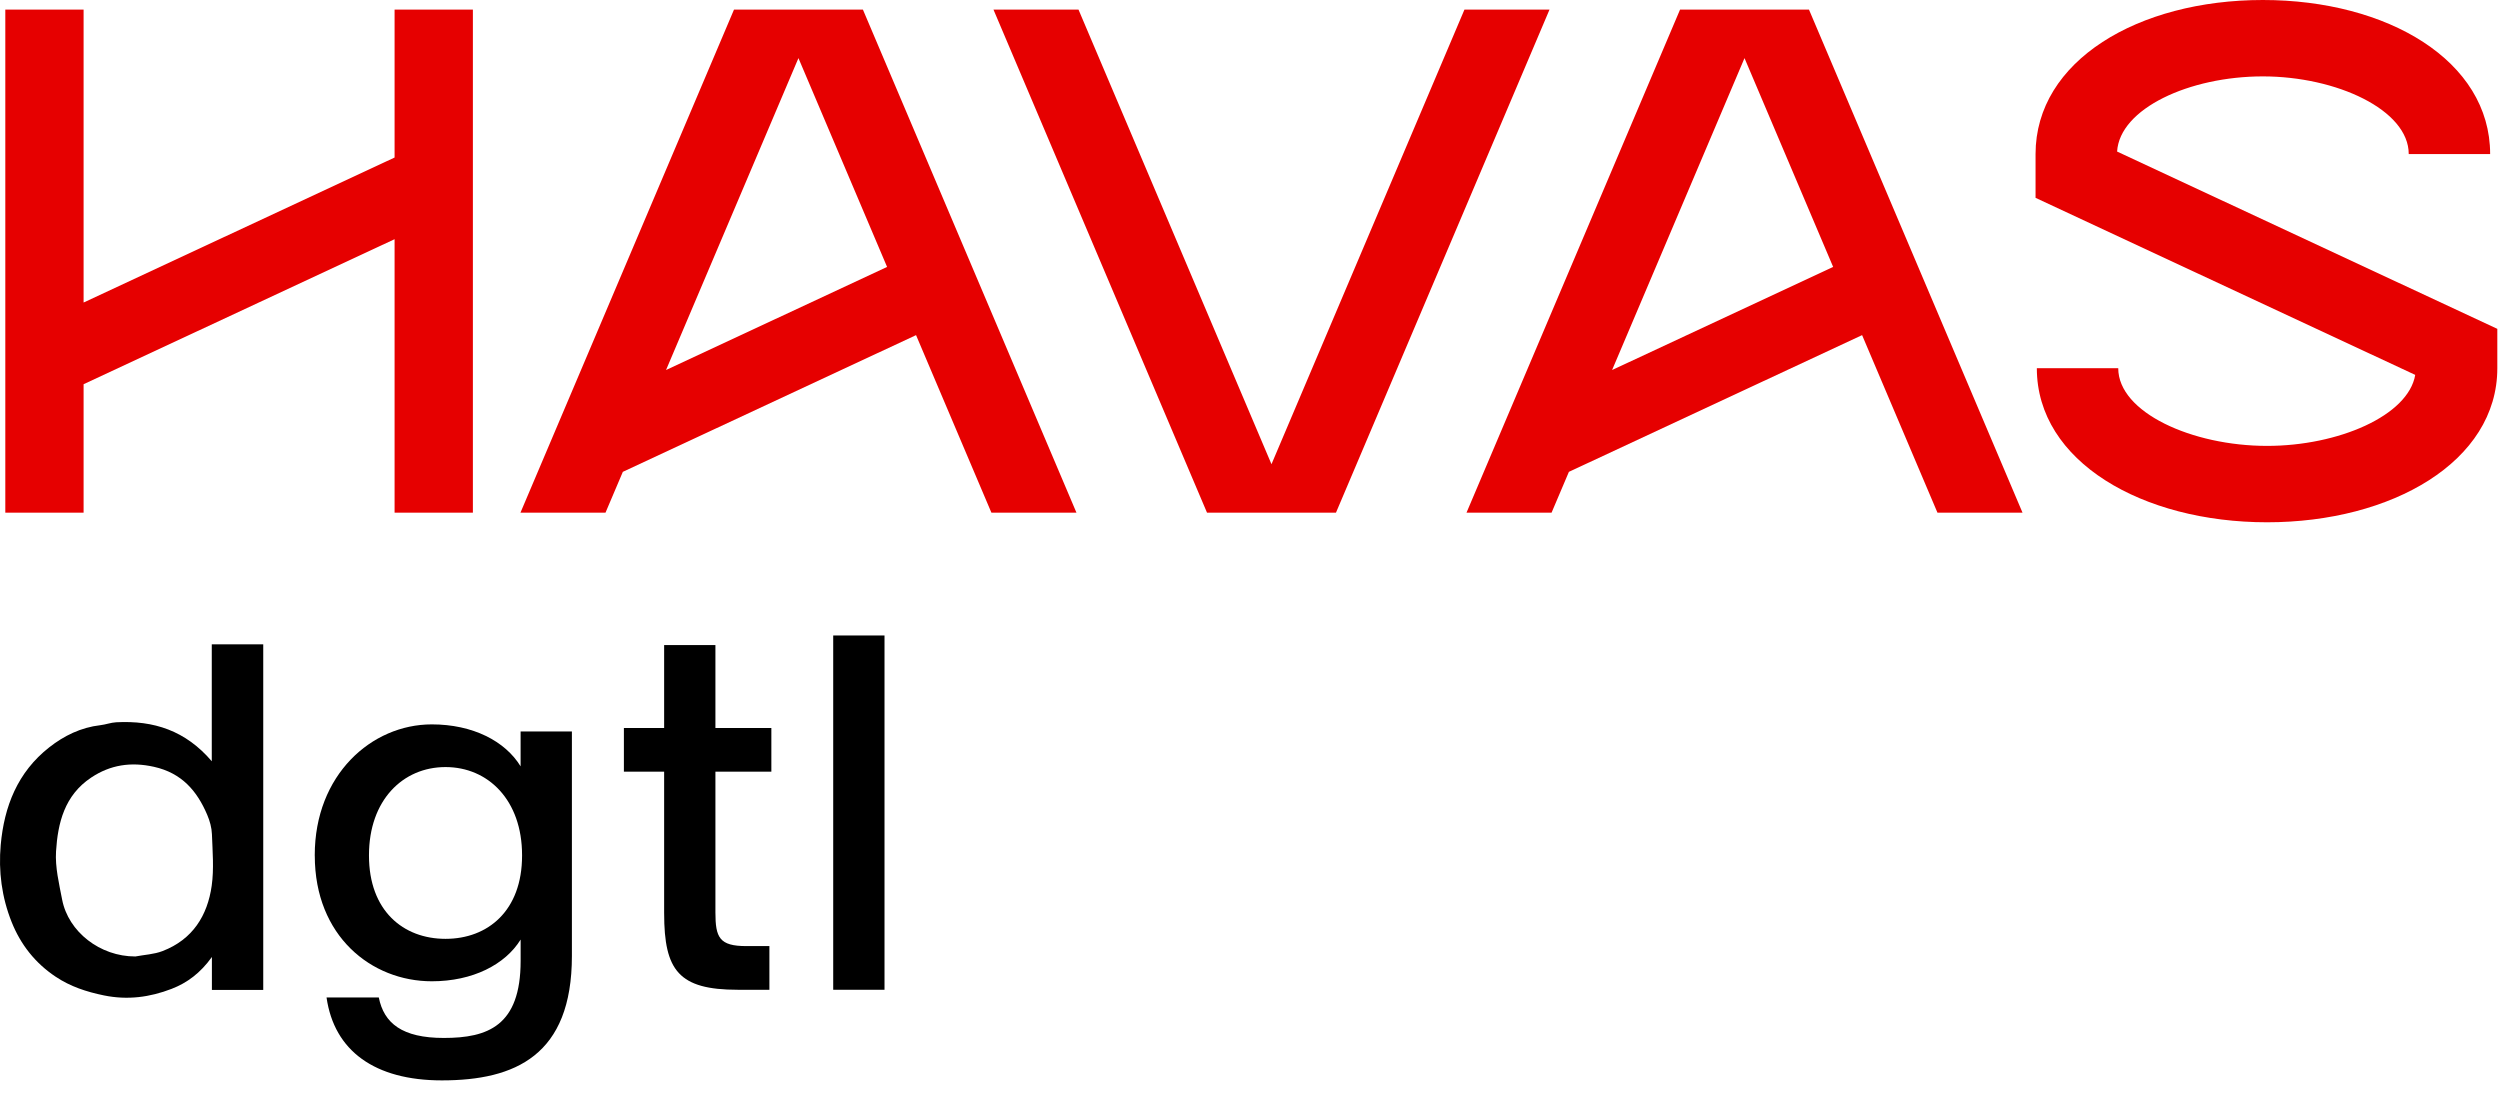 <svg width="162" height="71" viewBox="0 0 162 71" fill="none" xmlns="http://www.w3.org/2000/svg">
<g clip-path="url(#clip0_268_1830)">
<path d="M25.569 10.208L5.417 19.604V0.623H0.344V33.223H5.417V24.897L25.569 15.5V33.223H30.643V0.623H25.569V10.208Z" fill="#E60000"/>
<path d="M137.188 9.822C137.355 7.04 141.86 4.95 146.632 4.95C151.405 4.95 156.086 7.121 156.086 9.983H161.361C161.361 3.933 154.71 0 146.632 0C138.555 0 131.904 3.935 131.904 9.983V12.821L156.507 24.293C156.057 26.938 151.522 28.894 146.905 28.894C142.04 28.894 137.262 26.723 137.262 23.861H131.987C131.987 29.912 138.829 33.844 146.907 33.844C154.984 33.844 161.826 29.91 161.826 23.861V21.309L137.191 9.822H137.188Z" fill="#E60000"/>
<path d="M94.896 0.623L82.392 30.081L69.887 0.623H64.377L78.215 33.223H86.57L100.408 0.623H94.896Z" fill="#E60000"/>
<path d="M69.755 33.223L55.917 0.623H47.563L33.725 33.222H39.236L40.36 30.575L59.36 21.716L64.244 33.223H69.755ZM51.739 3.765L57.483 17.297L43.159 23.977L51.739 3.765Z" fill="#E60000"/>
<path d="M131.06 33.223L117.222 0.623H108.867L95.029 33.222H100.541L101.665 30.575L120.664 21.716L125.548 33.223H131.06ZM113.044 3.765L118.788 17.297L104.464 23.977L113.044 3.765Z" fill="#E60000"/>
<path d="M20.396 55.447V55.414C20.396 50.216 24.069 46.94 27.98 46.94C30.635 46.94 32.733 48.021 33.735 49.659V47.401H37.059V61.949C37.059 68.388 33.387 70.009 28.633 70.009C24.292 70.009 21.654 68.102 21.16 64.636H24.546C24.879 66.306 26.057 67.259 28.76 67.259C31.606 67.259 33.737 66.481 33.737 62.267V60.884C32.735 62.505 30.637 63.587 27.981 63.587C24.07 63.587 20.398 60.661 20.398 55.447H20.396ZM33.83 55.447V55.414C33.83 51.854 31.637 49.706 28.87 49.706C26.103 49.706 23.91 51.852 23.91 55.414V55.447C23.91 59.007 26.12 60.837 28.87 60.837C31.62 60.837 33.83 59.009 33.83 55.447Z" fill="black"/>
<path d="M43.036 59.192V50.003H40.428V47.173H43.036V41.8H46.359V47.173H49.984V50.003H46.359V59.129C46.359 60.751 46.613 61.307 48.363 61.307H49.857V64.137H47.806C43.99 64.137 43.037 62.896 43.037 59.192H43.036Z" fill="black"/>
<path d="M53.992 41.179H57.316V64.137H53.992V41.179Z" fill="black"/>
<path d="M13.723 49.331V41.753H17.058V64.147H13.731V62.013C12.986 63.05 12.132 63.688 11.117 64.079C9.707 64.623 8.267 64.817 6.732 64.502C5.603 64.27 4.566 63.929 3.618 63.299C2.274 62.407 1.335 61.199 0.755 59.749C0.113 58.144 -0.107 56.454 0.047 54.746C0.271 52.265 1.132 50.04 3.195 48.424C4.149 47.676 5.244 47.136 6.505 46.992C6.85 46.953 7.187 46.821 7.532 46.803C9.967 46.676 12.024 47.341 13.724 49.331H13.723ZM8.773 61.979C9.362 61.867 9.984 61.842 10.531 61.63C12.494 60.876 13.445 59.321 13.718 57.398C13.872 56.303 13.773 55.171 13.733 54.057C13.718 53.634 13.596 53.196 13.428 52.802C12.773 51.263 11.79 50.094 9.979 49.69C8.485 49.356 7.151 49.559 5.911 50.385C4.178 51.536 3.747 53.328 3.631 55.169C3.567 56.2 3.828 57.261 4.026 58.293C4.427 60.378 6.48 61.984 8.771 61.979H8.773Z" fill="black"/>
</g>
<defs>
<clipPath id="clip0_268_1830">
<rect width="161.82" height="70.011" fill="white"/>
</clipPath>
</defs>
</svg>
